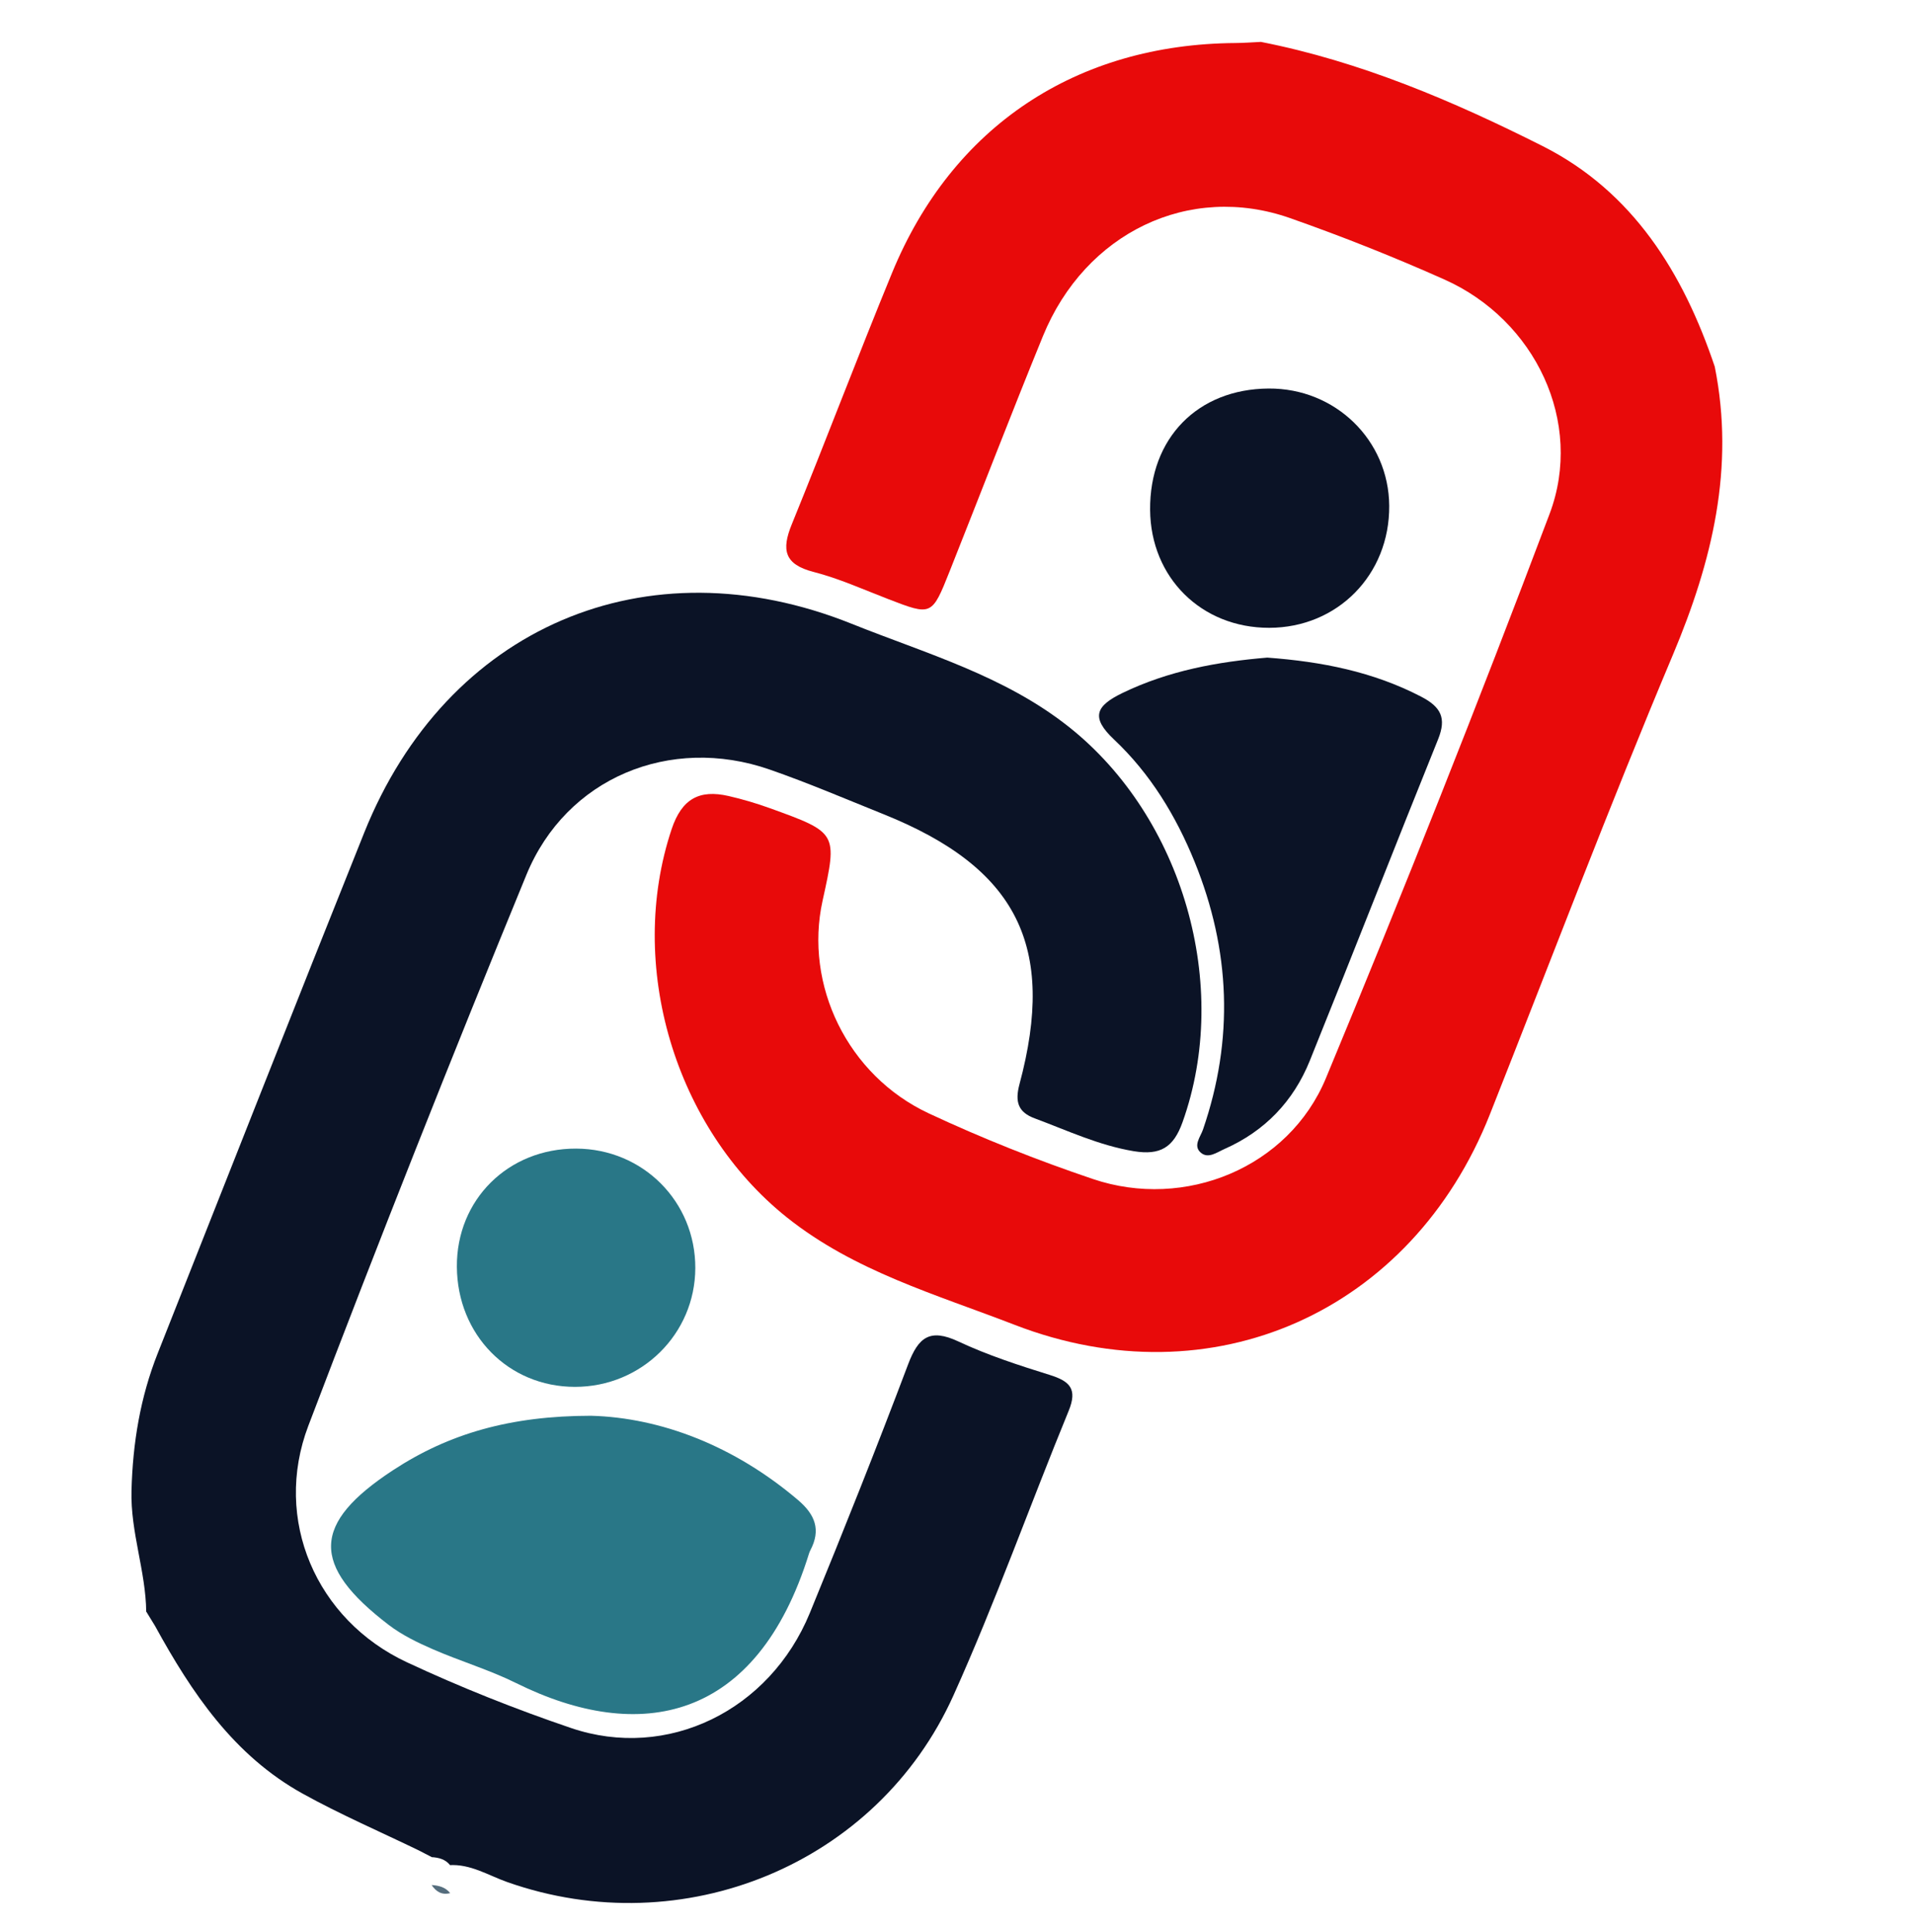 <?xml version="1.0" encoding="utf-8"?>
<!-- Generator: Adobe Illustrator 16.0.3, SVG Export Plug-In . SVG Version: 6.00 Build 0)  -->
<!DOCTYPE svg PUBLIC "-//W3C//DTD SVG 1.1//EN" "http://www.w3.org/Graphics/SVG/1.1/DTD/svg11.dtd">
<svg version="1.1" id="Capa_1" xmlns="http://www.w3.org/2000/svg" xmlns:xlink="http://www.w3.org/1999/xlink" x="0px" y="0px"
	 width="205.5px" height="207.5px" viewBox="0 -7.5 205.5 207.5" enable-background="new 0 -7.5 205.5 207.5" xml:space="preserve">
<path fill="#0B1326" d="M15.707,165.615c-0.041-4.398-1.701-8.568-1.581-13.041c0.135-5.121,0.942-10.02,2.824-14.764
	c7.388-18.635,14.714-37.297,22.179-55.901c8.854-22.061,30.305-31.266,52.358-22.424c8.007,3.21,16.404,5.566,23.375,11.107
	c12.191,9.693,17.427,27.728,12.166,42.427c-0.962,2.691-2.374,3.576-5.235,3.104c-3.767-0.627-7.145-2.227-10.647-3.527
	c-1.757-0.652-2.142-1.748-1.632-3.658c3.989-14.847-0.27-23.24-14.574-28.991c-4.081-1.64-8.129-3.375-12.281-4.815
	c-10.66-3.698-21.822,0.883-26.108,11.307c-8.063,19.617-15.877,39.342-23.425,59.164c-3.835,10.07,0.832,20.85,10.583,25.402
	c5.733,2.678,11.65,5.029,17.639,7.064c10.339,3.514,21.338-1.861,25.649-12.359c3.634-8.854,7.179-17.748,10.558-26.701
	c1.102-2.922,2.347-3.879,5.397-2.453c3.148,1.475,6.492,2.559,9.825,3.598c2.138,0.67,2.993,1.49,2.025,3.848
	c-4.175,10.172-7.867,20.553-12.379,30.566c-8.181,18.168-29.061,26.693-47.924,20.045c-2.05-0.723-3.965-1.975-6.276-1.818
	l0.135,0.004c-0.512-0.641-1.225-0.82-1.994-0.867c0,0,0.081,0.031,0.08,0.031c-0.495-0.254-0.989-0.51-1.483-0.766
	c-4.159-2.014-8.417-3.85-12.455-6.088c-7.39-4.094-11.91-10.822-15.854-18.01c-0.322-0.527-0.644-1.051-0.965-1.574L15.707,165.615
	z"/>
<path fill="#E80A0A" d="M184.204,31.873c2.175,10.845-0.268,20.891-4.487,30.923c-6.872,16.325-13.147,32.9-19.668,49.37
	c-8.406,21.229-29.831,30.822-51.076,22.596c-8.401-3.252-17.188-5.74-24.452-11.535c-12.053-9.623-17.237-27.104-12.377-41.675
	c1.099-3.292,2.998-4.282,6.109-3.573c1.508,0.344,3.003,0.789,4.458,1.313c7.266,2.627,7.261,2.642,5.653,9.93
	c-1.994,9.037,2.666,18.756,11.41,22.842c5.731,2.678,11.647,5.029,17.64,7.051c9.886,3.336,21.027-1.213,25.023-10.842
	c8.333-20.057,16.35-40.254,24.019-60.576c3.721-9.856-1.534-20.828-11.298-25.184c-5.428-2.421-10.97-4.621-16.576-6.591
	c-10.834-3.806-22.008,1.566-26.547,12.673c-3.424,8.378-6.67,16.829-10.017,25.24c-1.919,4.823-1.932,4.801-6.615,2.995
	c-2.655-1.022-5.271-2.209-8.014-2.913c-3.141-0.807-3.454-2.367-2.34-5.099c3.662-8.98,7.091-18.055,10.78-27.021
	C102.303,6.067,115.62-2.768,132.744-2.88c0.904-0.006,1.805-0.08,2.709-0.12c10.682,2.103,20.633,6.341,30.249,11.182
	C175.412,13.074,180.813,21.802,184.204,31.873z"/>
<path fill="#556D7D" d="M46.366,194.93c0.77,0.047,1.482,0.227,1.995,0.867C47.466,196.033,46.848,195.643,46.366,194.93z"/>
<path fill="#556D7D" d="M44.962,194.197c0.494,0.256,0.99,0.51,1.483,0.764C45.953,194.711,45.457,194.453,44.962,194.197z"/>
<path fill="#297787" d="M63.491,144.535c7.484,0.205,15.374,3.217,22.233,9.049c1.838,1.563,2.484,3.199,1.328,5.393
	c-0.058,0.113-0.108,0.234-0.146,0.357c-5.61,18.078-18.22,20.473-31.452,13.912c-2.879-1.428-6.008-2.352-8.963-3.641
	c-1.643-0.715-3.31-1.523-4.724-2.602c-8.427-6.436-8.266-10.912,0.463-16.629C48.235,146.443,54.828,144.545,63.491,144.535z"/>
<path fill="#0B1326" d="M136.134,63.119c5.849,0.431,11.356,1.512,16.517,4.187c2.136,1.108,2.758,2.289,1.834,4.581
	c-4.639,11.484-9.141,23.027-13.779,34.511c-1.76,4.365-4.84,7.582-9.188,9.498c-0.811,0.359-1.725,1.061-2.516,0.393
	c-0.879-0.74-0.041-1.707,0.226-2.486c3.336-9.701,2.95-19.276-0.894-28.742c-2.012-4.957-4.769-9.483-8.67-13.156
	c-2.541-2.39-1.924-3.611,0.912-4.985C125.559,64.509,130.836,63.562,136.134,63.119z"/>
<path fill="#0B1326" d="M123.548,47.257c-0.063-7.701,5.102-12.984,12.733-13.034c7.158-0.048,12.905,5.538,12.953,12.593
	c0.053,7.399-5.549,13.092-12.887,13.104C129.063,59.931,123.605,54.531,123.548,47.257z"/>
<path fill="#297787" d="M49.079,128.535c-0.047-7.205,5.515-12.715,12.812-12.689c7.171,0.023,12.827,5.693,12.801,12.838
	c-0.025,7.076-5.78,12.752-12.93,12.748C54.614,141.428,49.126,135.85,49.079,128.535z"/>
</svg>
